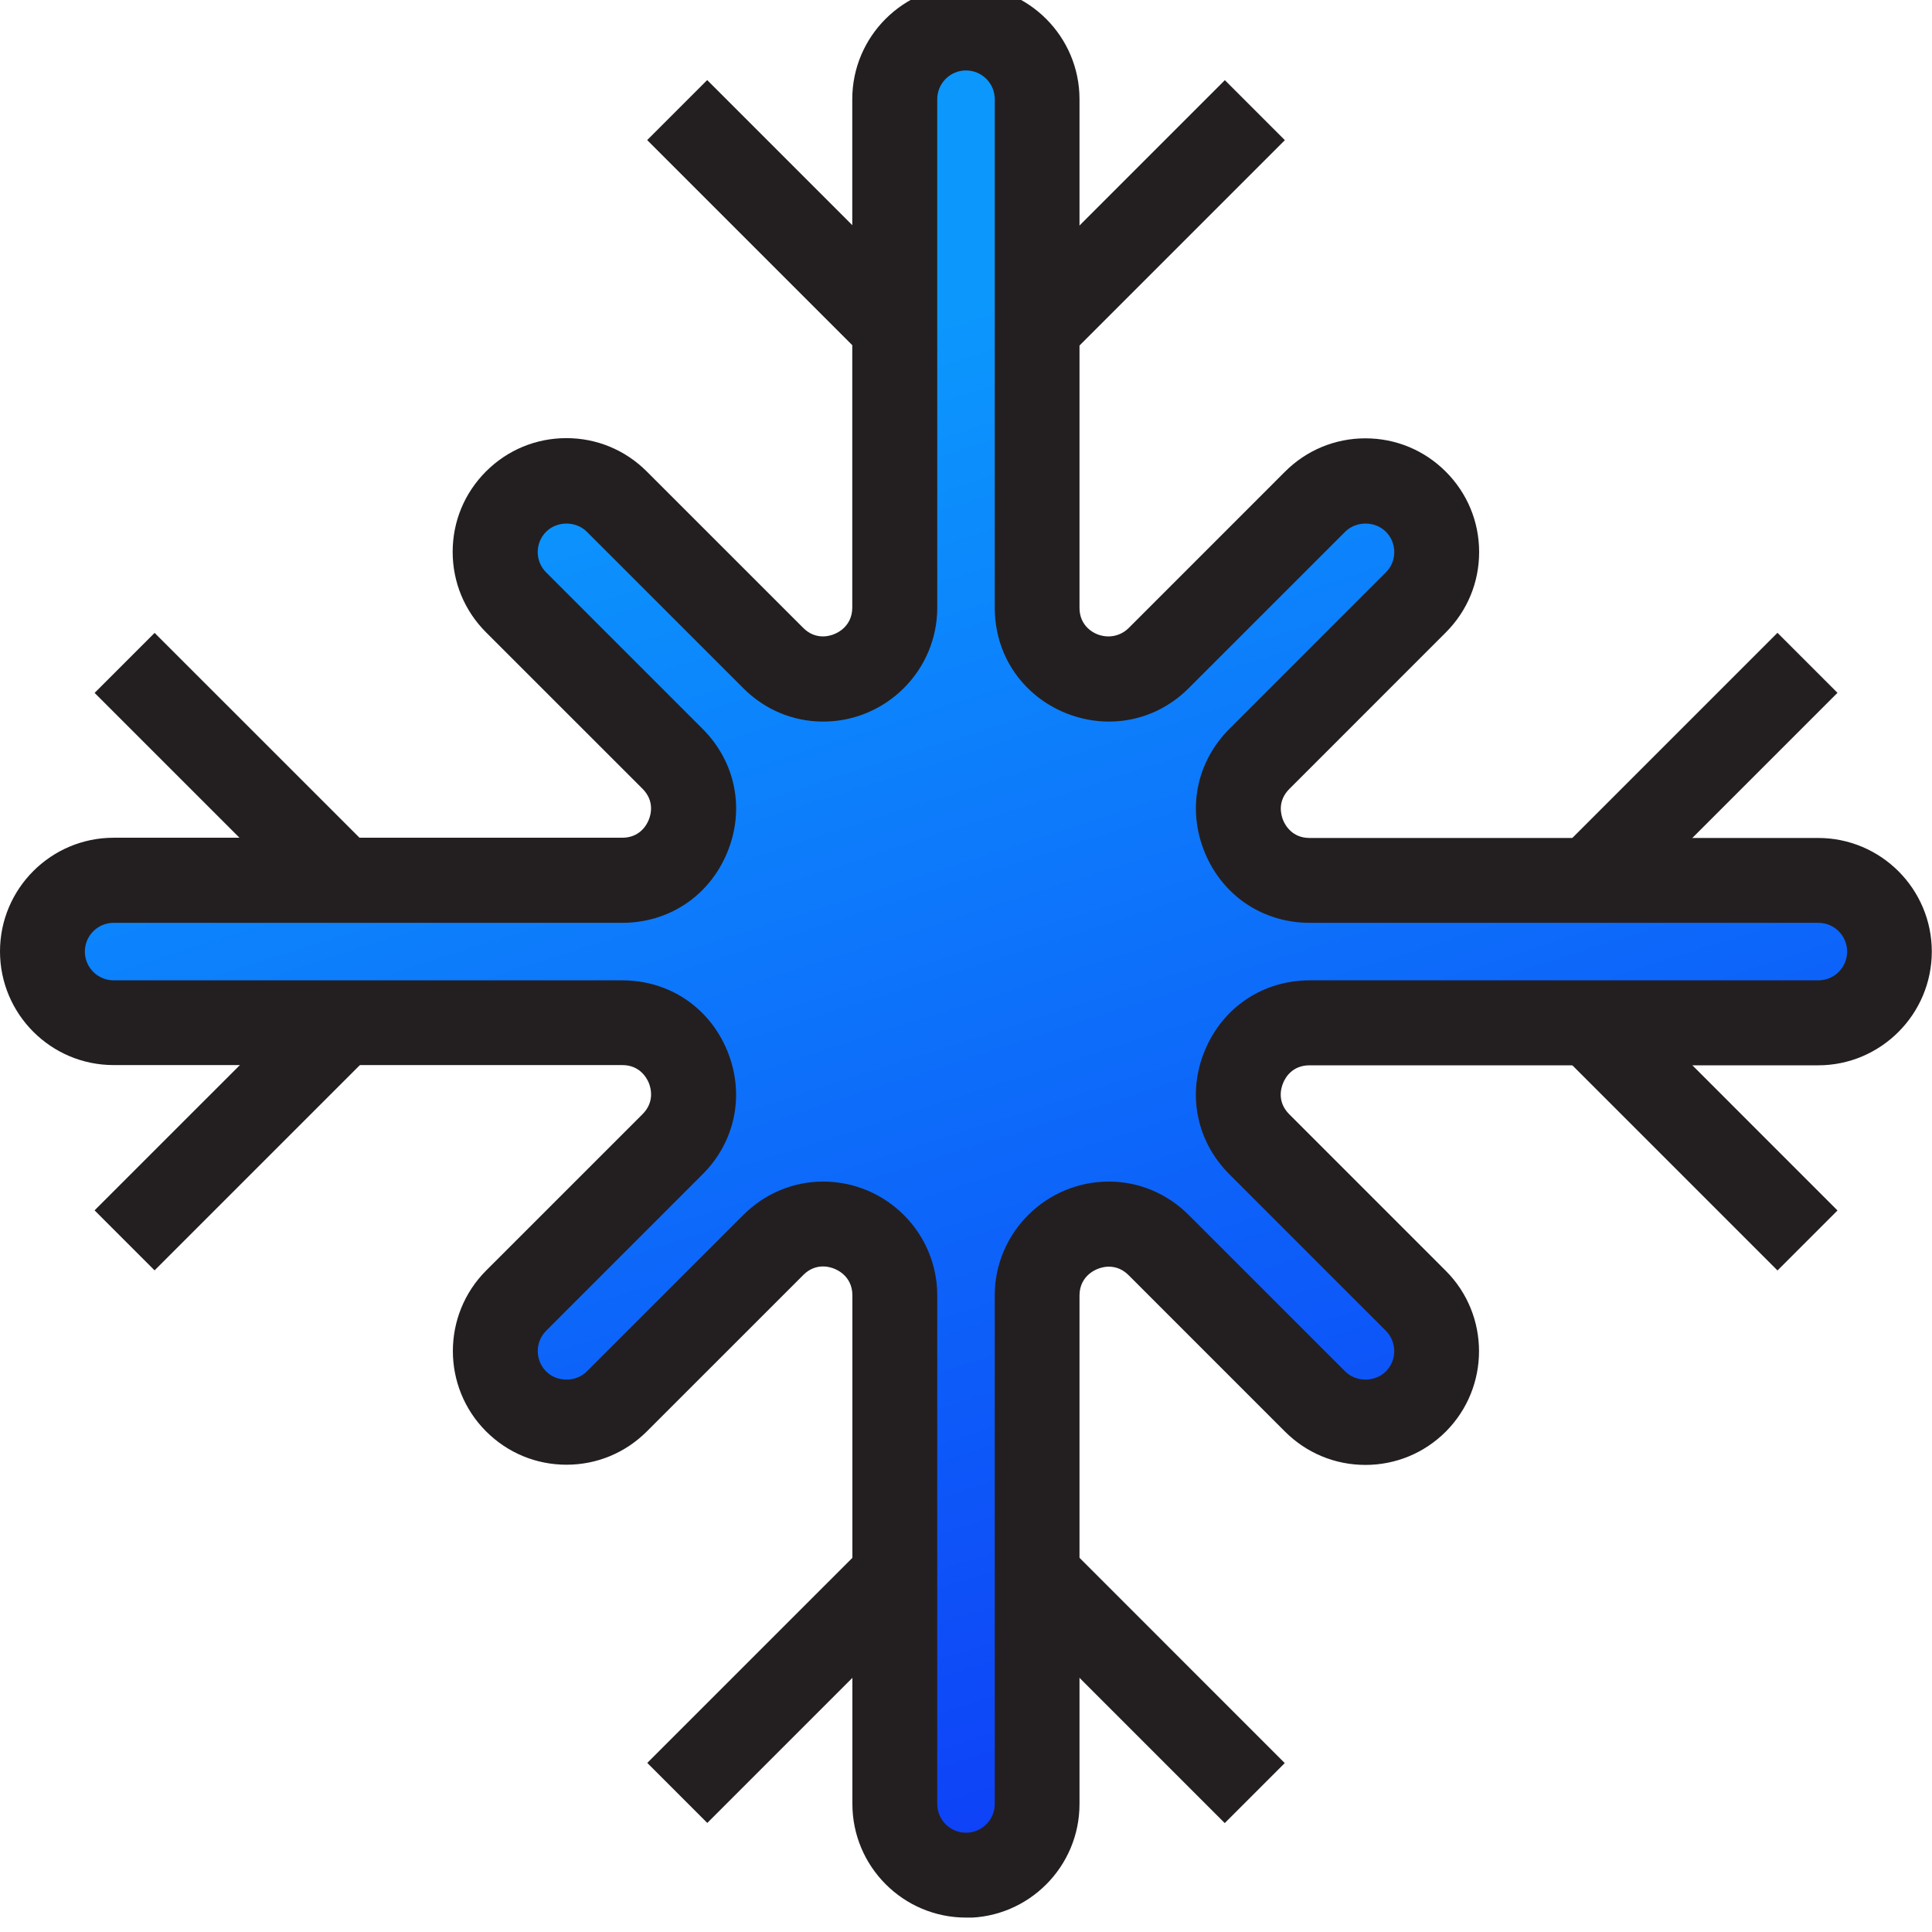 <svg width="67" height="67" viewBox="0 0 67 67" fill="none" xmlns="http://www.w3.org/2000/svg">
<g id="Layer_1" clip-path="url(#clip0_2320_4166)">
<path id="Vector" d="M63.06 30.53H45.424C43.223 30.53 42.122 27.871 43.677 26.313L49.102 20.888C50.065 19.924 50.065 18.359 49.102 17.395C48.138 16.431 46.572 16.431 45.608 17.395L40.184 22.819C38.629 24.374 35.967 23.273 35.967 21.073V3.44C35.967 2.078 34.863 0.97 33.496 0.97C32.134 0.97 31.026 2.074 31.026 3.44V21.076C31.026 23.277 28.367 24.378 26.809 22.823L21.384 17.398C20.421 16.435 18.855 16.435 17.891 17.398C16.927 18.362 16.927 19.928 17.891 20.892L23.316 26.316C24.87 27.871 23.77 30.533 21.569 30.533H3.94C2.578 30.533 1.47 31.637 1.47 33.004C1.47 34.366 2.574 35.474 3.94 35.474H21.576C23.777 35.474 24.878 38.133 23.323 39.691L17.898 45.116C16.935 46.08 16.935 47.645 17.898 48.609C18.862 49.573 20.428 49.573 21.392 48.609L26.816 43.184C28.371 41.63 31.033 42.73 31.033 44.931V62.567C31.033 63.93 32.137 65.038 33.504 65.038C34.866 65.038 35.974 63.934 35.974 62.567V44.931C35.974 42.73 38.633 41.63 40.191 43.184L45.616 48.609C46.58 49.573 48.145 49.573 49.109 48.609C50.073 47.645 50.073 46.08 49.109 45.116L43.684 39.691C42.13 38.137 43.23 35.474 45.431 35.474H63.067C64.43 35.474 65.538 34.37 65.538 33.004C65.538 31.641 64.434 30.533 63.067 30.533L63.06 30.53Z" fill="url(#paint0_linear_2320_4166)"/>
<path id="Vector_2" d="M33.5 66.5C31.325 66.5 29.56 64.731 29.56 62.556V44.92C29.56 44.229 28.965 43.919 28.544 43.919C28.286 43.919 28.053 44.019 27.858 44.215L22.433 49.639C21.687 50.385 20.698 50.795 19.645 50.795C18.593 50.795 17.603 50.385 16.857 49.639C15.321 48.103 15.321 45.603 16.857 44.063L22.282 38.639C22.706 38.214 22.573 37.738 22.5 37.553C22.422 37.368 22.178 36.936 21.58 36.936H3.94C1.765 36.936 0 35.168 0 32.993C0 30.818 1.769 29.052 3.94 29.052H21.576C22.178 29.052 22.422 28.62 22.496 28.436C22.573 28.251 22.706 27.775 22.278 27.35L16.853 21.926C16.108 21.18 15.698 20.19 15.698 19.138C15.698 18.085 16.108 17.096 16.853 16.35C17.599 15.604 18.589 15.194 19.641 15.194C20.694 15.194 21.683 15.604 22.429 16.35L27.854 21.774C28.05 21.97 28.282 22.07 28.541 22.07C28.962 22.07 29.556 21.759 29.556 21.069V3.44C29.556 1.265 31.325 -0.5 33.496 -0.5C35.668 -0.5 37.436 1.269 37.436 3.44V21.076C37.436 21.368 37.536 21.608 37.736 21.796C38.12 22.151 38.74 22.177 39.139 21.782L44.563 16.357C45.309 15.611 46.299 15.201 47.351 15.201C48.404 15.201 49.393 15.611 50.139 16.357C50.885 17.103 51.295 18.093 51.295 19.145C51.295 20.198 50.885 21.187 50.139 21.933L44.715 27.358C44.29 27.782 44.423 28.259 44.497 28.443C44.574 28.628 44.818 29.06 45.416 29.06H63.053C65.228 29.06 66.993 30.829 66.993 33C66.993 35.171 65.224 36.944 63.053 36.944H45.416C44.814 36.944 44.571 37.372 44.497 37.56C44.419 37.745 44.286 38.221 44.715 38.646L50.139 44.071C51.675 45.607 51.675 48.107 50.139 49.647C49.393 50.392 48.404 50.802 47.351 50.802C46.299 50.802 45.309 50.392 44.563 49.647L39.139 44.222C38.943 44.026 38.71 43.927 38.452 43.927C38.031 43.927 37.436 44.237 37.436 44.927V62.564C37.436 64.739 35.668 66.507 33.496 66.507L33.5 66.5ZM28.544 40.976C30.727 40.976 32.503 42.745 32.503 44.924V62.56C32.503 63.11 32.95 63.557 33.5 63.557C34.05 63.557 34.497 63.11 34.497 62.56V44.924C34.497 42.749 36.273 40.976 38.456 40.976C39.493 40.976 40.479 41.39 41.225 42.136L46.65 47.56C47.026 47.937 47.684 47.937 48.06 47.56C48.448 47.172 48.448 46.541 48.06 46.15L42.636 40.725C41.487 39.577 41.159 37.93 41.783 36.431C42.403 34.931 43.799 33.997 45.424 33.997H63.06C63.61 33.997 64.057 33.55 64.057 33C64.057 32.45 63.61 32.003 63.06 32.003H45.424C43.799 32.003 42.403 31.069 41.783 29.57C41.162 28.07 41.487 26.423 42.636 25.275L48.06 19.85C48.249 19.662 48.352 19.411 48.352 19.145C48.352 18.879 48.249 18.628 48.06 18.44C47.684 18.063 47.026 18.063 46.65 18.44L41.225 23.864C40.479 24.614 39.493 25.024 38.456 25.024C37.455 25.024 36.462 24.632 35.73 23.949C34.933 23.207 34.497 22.184 34.497 21.076V3.44C34.497 2.89 34.05 2.443 33.5 2.443C32.95 2.443 32.503 2.89 32.503 3.44V21.076C32.503 23.251 30.727 25.024 28.544 25.024C27.507 25.024 26.521 24.614 25.775 23.864L20.35 18.44C19.974 18.063 19.316 18.063 18.94 18.44C18.751 18.628 18.648 18.879 18.648 19.145C18.648 19.411 18.751 19.662 18.94 19.85L24.364 25.275C25.513 26.423 25.841 28.07 25.217 29.57C24.597 31.069 23.201 32.003 21.576 32.003H3.94C3.39 32.003 2.943 32.45 2.943 33C2.943 33.55 3.39 33.997 3.94 33.997H21.576C23.201 33.997 24.597 34.931 25.217 36.431C25.838 37.933 25.513 39.577 24.364 40.725L18.94 46.15C18.552 46.537 18.552 47.169 18.94 47.56C19.316 47.937 19.974 47.937 20.35 47.56L25.775 42.136C26.521 41.39 27.507 40.976 28.544 40.976Z" fill="#231F20"/>
<g id="Group">
<g id="Group_2">
<path id="Vector_3" d="M42.477 2.78L34.926 10.331L37.007 12.412L44.558 4.861L42.477 2.78Z" fill="#231F20"/>
<path id="Vector_4" d="M24.525 2.777L22.444 4.858L29.996 12.41L32.077 10.329L24.525 2.777Z" fill="#231F20"/>
</g>
<g id="Group_3">
<path id="Vector_5" d="M29.999 53.585L22.447 61.136L24.528 63.218L32.08 55.666L29.999 53.585Z" fill="#231F20"/>
<path id="Vector_6" d="M37.003 53.59L34.922 55.671L42.473 63.223L44.554 61.142L37.003 53.59Z" fill="#231F20"/>
</g>
</g>
<g id="Group_4">
<g id="Group_5">
<path id="Vector_7" d="M56.172 34.426L54.091 36.507L61.642 44.059L63.723 41.978L56.172 34.426Z" fill="#231F20"/>
<path id="Vector_8" d="M61.641 21.945L54.09 29.496L56.171 31.577L63.722 24.026L61.641 21.945Z" fill="#231F20"/>
</g>
<g id="Group_6">
<path id="Vector_9" d="M5.362 21.948L3.281 24.029L10.833 31.58L12.914 29.499L5.362 21.948Z" fill="#231F20"/>
<path id="Vector_10" d="M10.832 34.423L3.28 41.974L5.361 44.055L12.913 36.504L10.832 34.423Z" fill="#231F20"/>
</g>
</g>
</g>
<defs>
<linearGradient id="paint0_linear_2320_4166" x1="17.754" y1="15.919" x2="33.504" y2="65.038" gradientUnits="userSpaceOnUse">
<stop stop-color="#0C97FD"/>
<stop offset="1" stop-color="#0E40F7"/>
</linearGradient>
<clipPath id="clip0_2320_4166">
<rect width="67" height="67" fill="white" transform="translate(0 -0.5)"/>
</clipPath>
</defs>
</svg>
